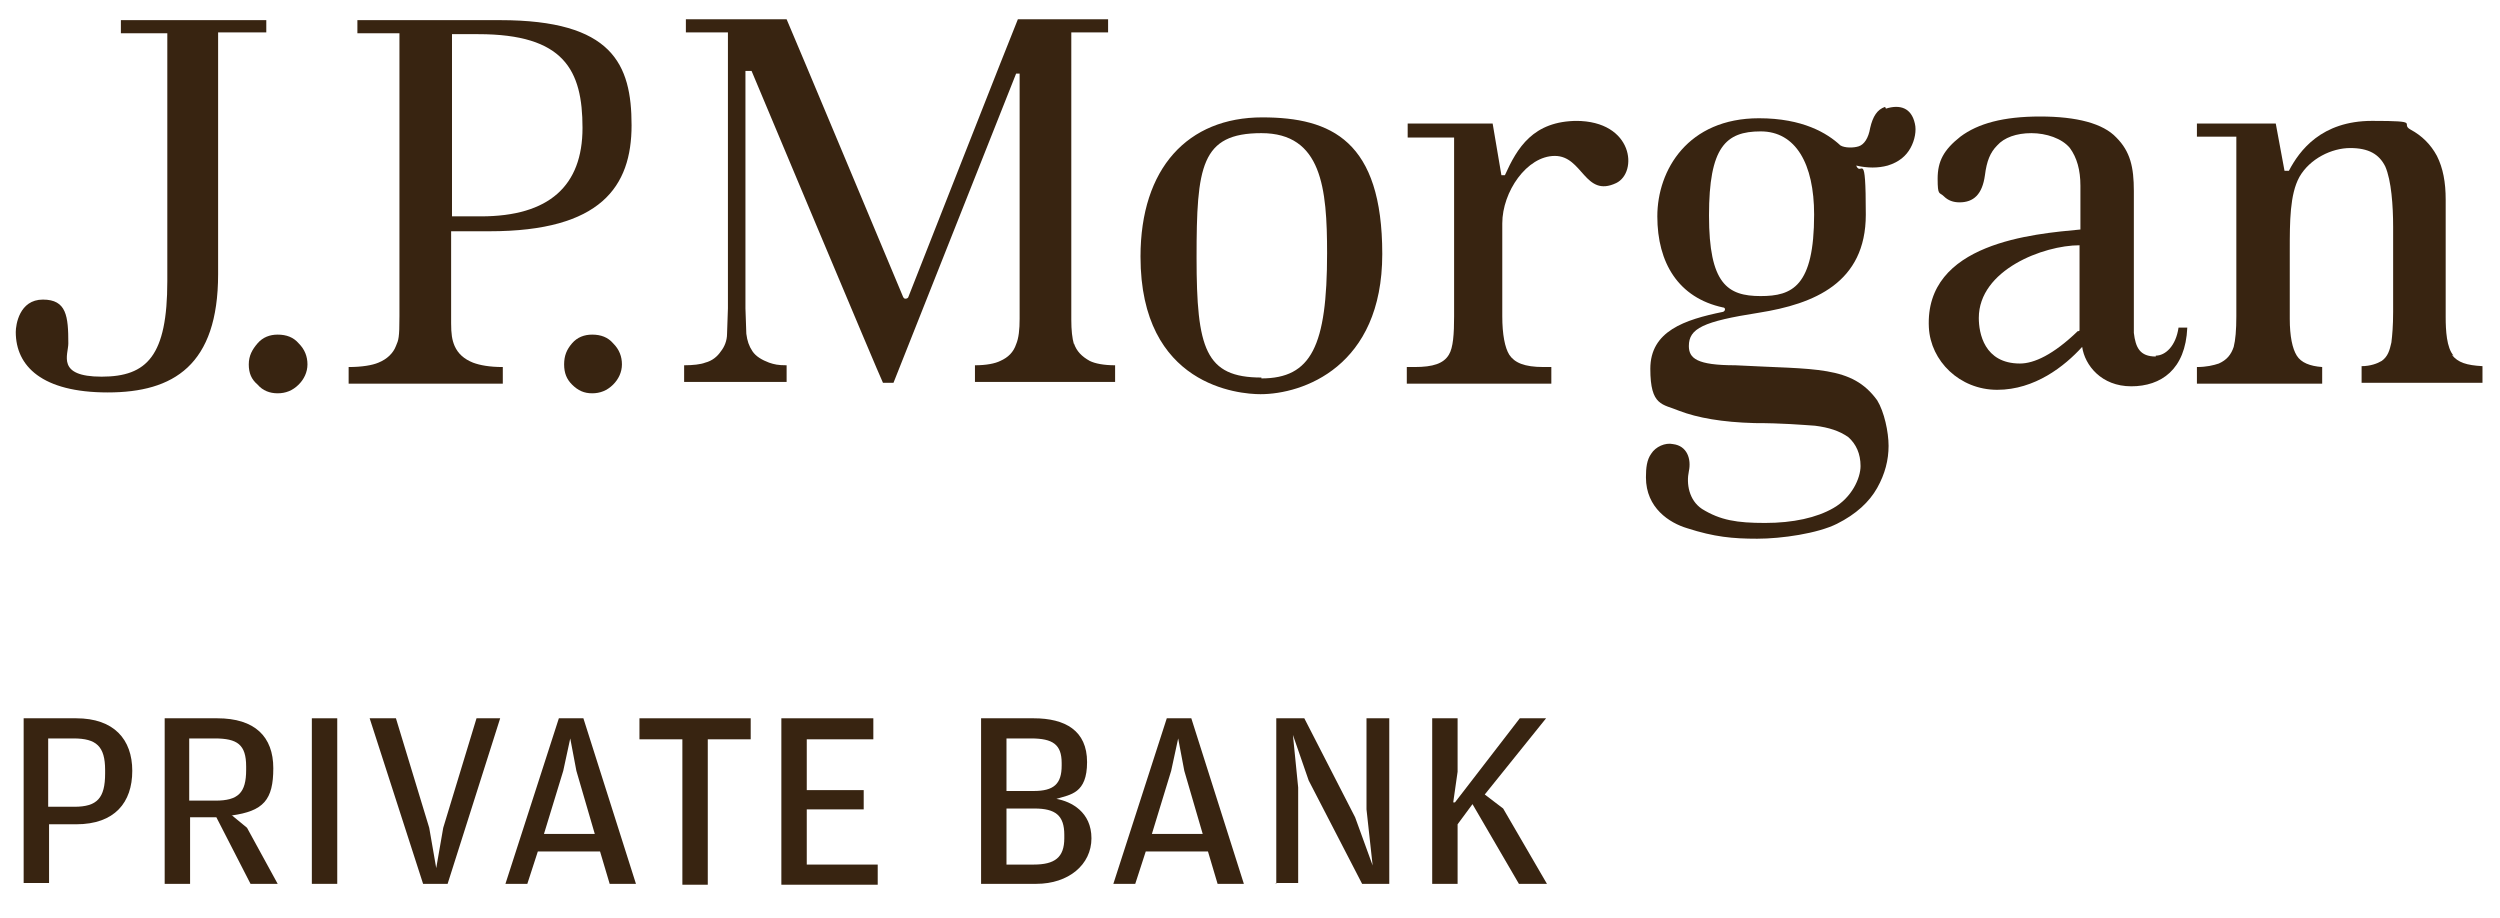<?xml version="1.0" encoding="UTF-8"?>
<svg id="Layer_1" xmlns="http://www.w3.org/2000/svg" version="1.1" viewBox="0 0 285.4 104.8">
  <!-- Generator: Adobe Illustrator 29.6.1, SVG Export Plug-In . SVG Version: 2.1.1 Build 9)  -->
  <defs>
    <style>
      .st0 {
        fill: #382411;
      }
    </style>
  </defs>
  <g>
    <path class="st0" d="M30.6,2.3H13.8v1.5h5.3v28.3c0,8.5-2.3,10.9-7.5,10.9s-3.8-2.5-3.8-3.8c0-3.1-.2-5-2.9-5s-3.1,2.9-3.1,3.7c0,3.9,3,6.9,10.5,6.9s12.6-3.1,12.6-13.5V3.7h5.5s0-1.4,0-1.4Z"/>
    <path class="st0" d="M31.7,38.2c-.9,0-1.7.3-2.3,1-.6.7-1,1.4-1,2.4s.3,1.7,1,2.3c.6.7,1.4,1,2.3,1s1.7-.3,2.4-1c.6-.6,1-1.4,1-2.3s-.3-1.7-1-2.4c-.6-.7-1.4-1-2.4-1"/>
    <path class="st0" d="M67.6,38.2c-.9,0-1.7.3-2.3,1-.6.7-.9,1.4-.9,2.4s.3,1.7.9,2.3c.7.7,1.4,1,2.3,1s1.7-.3,2.4-1c.6-.6,1-1.4,1-2.3s-.3-1.7-1-2.4c-.6-.7-1.4-1-2.4-1"/>
    <path class="st0" d="M54.9,24.7h-3.3V3.9h3c9.8,0,11.9,4.1,11.9,10.7s-3.8,10.1-11.6,10.1M57.2,2.3h-16.4s0,1.5,0,1.5h4.8v32.3c0,2.5-.1,2.7-.4,3.4-.3.8-1,1.5-2,1.9-.7.3-1.9.5-3.4.5v1.9h17.6v-1.9c-1.5,0-2.6-.2-3.4-.5-1-.4-1.7-1-2.1-1.9-.3-.7-.4-1.4-.4-2.6v-10.5h4.4c12.7,0,16.2-5.1,16.2-12.1s-2.2-12-15-12"/>
    <path class="st0" d="M122.6,39.3c-.2-.7-.3-1.6-.3-2.8V3.7h4.2v-1.5h-10.3c-.2.4-12.5,31.7-12.5,31.7,0,.1-.2.2-.3.2s-.2,0-.3-.2c0,0-13.1-31.3-13.3-31.7h-11.5v1.5h4.8v31.5s-.1,2.9-.1,2.9c0,.8-.3,1.5-.7,2-.4.6-1,1.1-1.8,1.3-.5.2-1.4.3-2.4.3v1.9h11.7v-1.9c-1,0-1.4-.1-2-.3-.8-.3-1.5-.7-1.9-1.3-.4-.6-.6-1.2-.7-2,0,0-.1-2.9-.1-2.9V8.1h.7s14.8,35.3,15,35.6h1.2l14-35.3h.4v28c0,1.2-.1,2.2-.4,2.9-.3.9-.9,1.5-1.8,1.9-.6.3-1.6.5-2.9.5v1.9h16v-1.9c-1.3,0-2.3-.2-2.9-.5-.9-.5-1.5-1.1-1.8-2"/>
    <path class="st0" d="M144,43.1c-6.4,0-7.4-3.3-7.4-13.7s.5-14.2,7.4-14.2,7.5,6.3,7.5,13.7c0,10.6-1.8,14.3-7.5,14.3M144.1,13.4c-8.5,0-13.9,5.8-13.9,15.9,0,14.8,11.3,15.7,13.7,15.7,4.8,0,13.9-3.1,13.9-16s-5.8-15.6-13.7-15.6"/>
    <path class="st0" d="M180.1,13.8c-5.1,0-6.9,3.1-8.3,6.2,0,0-.4,0-.4,0,0,0-1-5.9-1-5.9h-9.7v1.6h5.3v20.4c0,2-.1,3.6-.6,4.4-.6,1-1.8,1.4-3.9,1.4h-.9v1.9h16.5v-1.9h-.9c-2.2,0-3.3-.5-3.9-1.4-.5-.8-.8-2.3-.8-4.4v-10.6c0-3.6,2.8-7.7,6-7.7s3.4,4.8,7,3.1c2.5-1.2,2-7.1-4.6-7.1"/>
    <path class="st0" d="M237.4,37.6c0,.1,0,.2-.1.2h-.1c-2.8,2.7-5,3.7-6.6,3.7-4.1,0-4.7-3.5-4.7-5.2,0-5.5,7.4-8.3,11.5-8.3v9.5ZM246.1,40.7c-1.8,0-2.3-1-2.5-2.7v-3.8c0,0,0-12.4,0-12.4,0-2.7-.4-4.5-2-6.1-1.5-1.6-4.5-2.4-8.7-2.4s-7.1.8-9.1,2.3c-1.9,1.5-2.6,2.8-2.6,4.8s.2,1.5.7,2c.5.5,1.1.7,1.8.7,1.6,0,2.6-.9,2.9-3.1.2-1.6.6-2.6,1.4-3.4.8-.9,2.2-1.4,3.9-1.4s3.5.6,4.4,1.7c.8,1.1,1.2,2.5,1.2,4.3v5c-5.3.5-17.8,1.5-17.3,11.2.2,3.8,3.5,7.1,7.8,7.1s7.7-2.7,9.7-4.9c.3,2.1,2.2,4.5,5.6,4.5s6.2-1.9,6.4-6.7h-1c-.3,2.1-1.5,3.2-2.6,3.2"/>
    <path class="st0" d="M279.9,40.5c.7.9,1.7,1.2,3.5,1.3v1.9h-13.8v-1.9c1,0,1.8-.3,2.3-.6.7-.5.9-1.2,1.1-2.1.1-.8.2-1.9.2-3.5v-9.7c0-2.4-.2-5.3-.9-6.9-.7-1.4-1.9-2.1-4-2.1s-4.6,1.2-5.8,3.3c-1.1,2-1.1,5.1-1.1,8.4v7.8c0,2,.3,3.4.8,4.2.5.8,1.5,1.2,2.9,1.3v1.9h-14.3v-1.9c1.1,0,1.9-.2,2.5-.4.9-.4,1.4-1,1.7-1.9.2-.8.3-1.9.3-3.5V15.6h-4.5v-1.5h9s1,5.4,1,5.4h.5c1.2-2.3,3.7-5.7,9.5-5.7s3.1.3,4.4,1c1.3.7,2.3,1.7,3,3,.7,1.4,1,3,1,5v13.4c0,1.5.1,3.5.9,4.4"/>
    <path class="st0" d="M201,33.8c-3.8,0-5.9-1.4-5.9-9.2s1.9-9.6,5.9-9.6,6.1,3.7,6.1,9.5c0,8.2-2.5,9.3-6.1,9.3M215.2,12.2c-.9.3-1.4,1.1-1.7,2.4-.2,1.2-.7,1.9-1.3,2.1-.6.2-1.6.2-2.1-.1-1.5-1.4-4.3-3.1-9.3-3.1-8.1,0-11.6,5.9-11.6,11.2s2.4,9.3,7.5,10.4c.3,0,.3.4,0,.5-4.4.9-8.3,2.2-8.3,6.5s1.4,4,3.3,4.8c2.1.8,4.9,1.3,8.6,1.4,3.2,0,5.4.2,6.9.3,1.6.2,2.8.6,3.8,1.3.9.8,1.4,1.9,1.4,3.3s-1,3.6-3.1,4.8c-1.9,1.1-4.6,1.7-7.8,1.7s-5.1-.3-7.2-1.6c-1.5-1-1.8-2.9-1.5-4.3.3-1.4-.2-2.9-1.8-3.1-.9-.2-2,.3-2.5,1.1-.5.7-.6,1.6-.6,2.7,0,3.5,2.7,5.2,4.7,5.8,3.1,1,5.2,1.2,8,1.2s6.9-.6,9.1-1.7c2.2-1.1,3.7-2.5,4.6-4.1.9-1.6,1.3-3.2,1.3-4.8s-.5-3.9-1.3-5.2c-2.9-4-7-3.5-16.2-4-4.4,0-5.3-.8-5.3-2.2,0-2,1.6-2.8,8-3.8,6.3-1,12.2-3.4,12.2-11.2s-.5-4.2-1.1-5.6c1.3.3,2.5.3,3.6,0,1.3-.4,2.1-1.1,2.6-2,.5-.9.7-2,.5-2.8-.4-1.8-1.7-2.2-3.3-1.7"/>
  </g>
  <g>
    <path class="st0" d="M2.7,100.9v-18.9h6c4.3,0,6.4,2.4,6.4,6s-2,6.1-6.4,6.1h-3.1v6.7h-2.9ZM5.6,92.1h2.9c2.6,0,3.5-1,3.5-3.8v-.4c0-2.7-1-3.6-3.6-3.6h-2.9v7.8Z"/>
    <path class="st0" d="M26.5,93.1l1.7,1.4,3.5,6.4h-3.1l-3.9-7.6h-3v7.6h-2.9v-18.9h6c4.3,0,6.4,2.1,6.4,5.7s-1.1,4.9-4.8,5.4ZM21.7,91.4h2.9c2.6,0,3.5-.9,3.5-3.5v-.4c0-2.5-1-3.2-3.6-3.2h-2.9v7.1Z"/>
    <path class="st0" d="M35.6,100.9v-18.9h2.9v18.9h-2.9Z"/>
    <path class="st0" d="M48.3,100.9l-6.1-18.9h3l3.8,12.5.8,4.6.8-4.6,3.8-12.5h2.7l-6,18.9h-2.8Z"/>
    <path class="st0" d="M61.4,97.2l-1.2,3.7h-2.5l6.1-18.9h2.8l6,18.9h-3l-1.1-3.7h-7.2ZM67.9,95.2l-2.1-7.2-.7-3.7-.8,3.7-2.2,7.2h5.9Z"/>
    <path class="st0" d="M77.9,84.4h-4.9v-2.4h12.7v2.4h-4.9v16.6h-2.9v-16.6Z"/>
    <path class="st0" d="M89.2,100.9v-18.9h10.5v2.4h-7.6v5.8h6.5v2.2h-6.5v6.3h8.1v2.3h-11Z"/>
    <path class="st0" d="M112,100.9v-18.9h6c3.6,0,6.1,1.4,6.1,5s-1.9,3.7-3.5,4.2c1.7.3,4,1.5,4,4.5s-2.6,5.2-6.3,5.2h-6.2ZM114.9,90.3h3.1c2.3,0,3.2-.8,3.2-2.9v-.3c0-2.1-1-2.8-3.5-2.8h-2.8v6ZM114.9,98.7h3.1c2.4,0,3.5-.8,3.5-3v-.4c0-2.2-1-3-3.4-3h-3.2v6.4Z"/>
    <path class="st0" d="M130.8,97.2l-1.2,3.7h-2.5l6.1-18.9h2.8l6,18.9h-3l-1.1-3.7h-7.2ZM137.3,95.2l-2.1-7.2-.7-3.7-.8,3.7-2.2,7.2h5.9Z"/>
    <path class="st0" d="M145.7,100.9v-18.9h3.2l5.8,11.3,2,5.5-.7-6.4v-10.4h2.6v18.9h-3.1l-6.1-11.8-1.8-5.2.6,6v10.9h-2.6Z"/>
    <path class="st0" d="M166.1,91.6l7.4-9.6h3l-7,8.7,2.1,1.6,5,8.6h-3.2l-5.3-9.1-1.7,2.3v6.8h-2.9v-18.9h2.9v6.1l-.5,3.5Z"/>
  </g>
</svg>